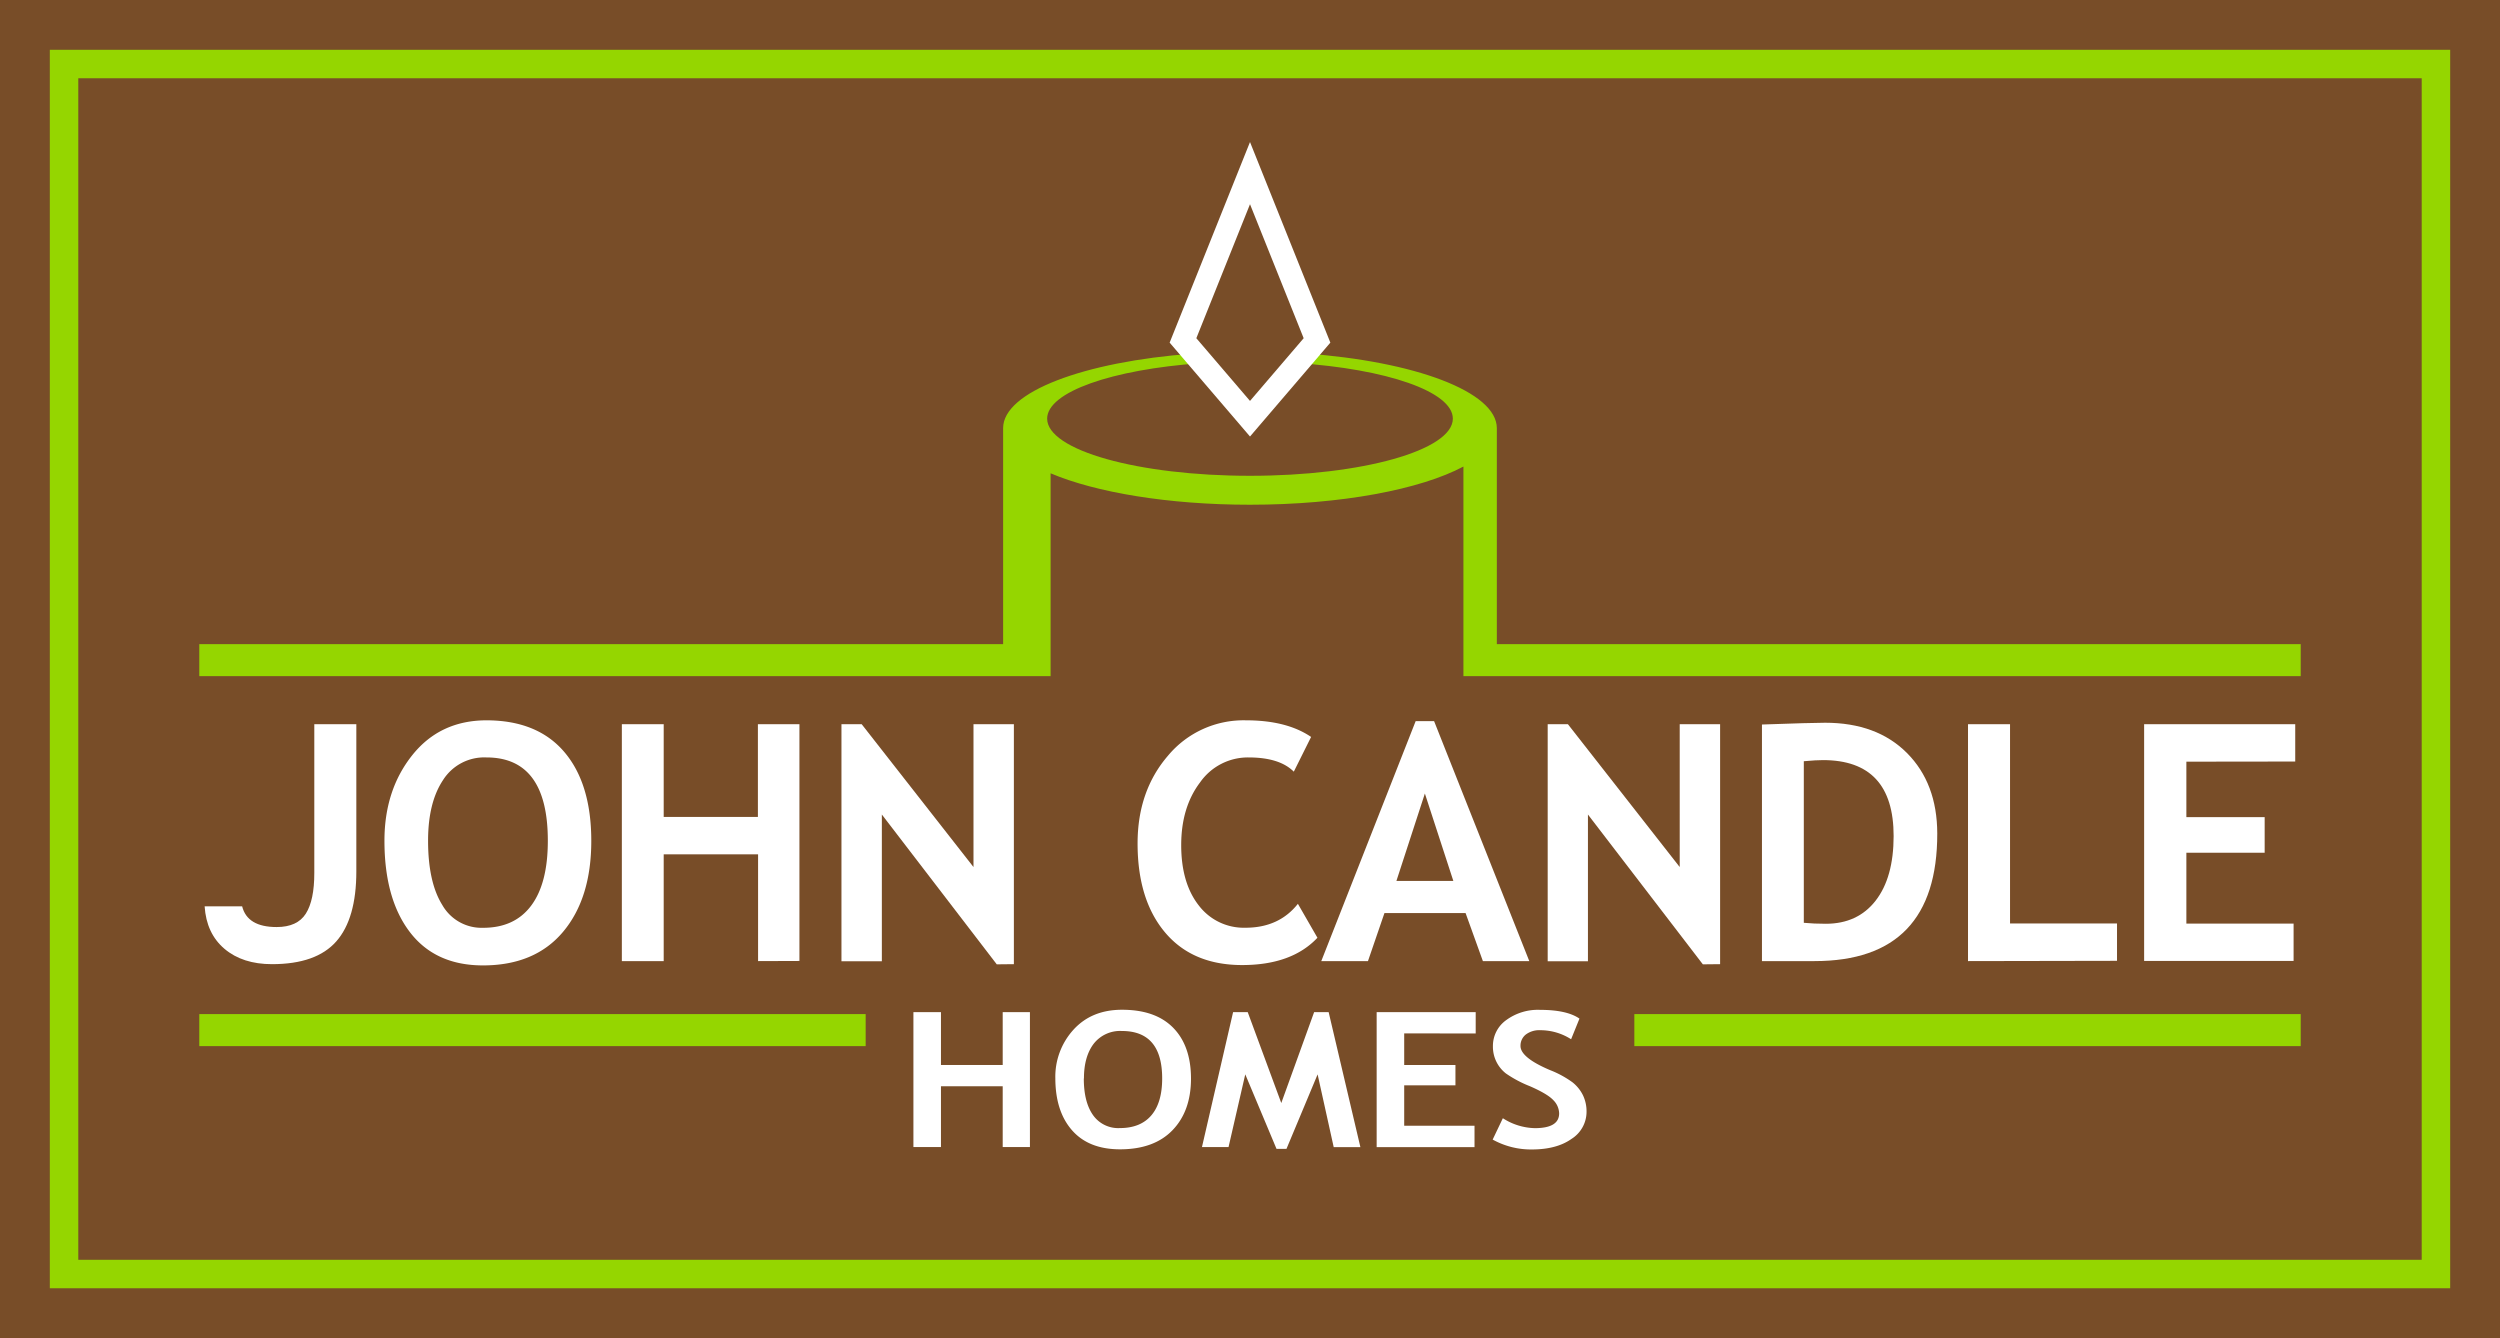 <?xml version="1.0" encoding="UTF-8"?>
<svg xmlns="http://www.w3.org/2000/svg" id="Layer_1" data-name="Layer 1" viewBox="0 0 702.5 376">
  <defs>
    <style>.cls-1{fill:#784d28;}.cls-2{fill:#95d600;}.cls-3{fill:#fff;}</style>
  </defs>
  <title>john-candle-homes-logo</title>
  <rect class="cls-1" width="702.5" height="376"></rect>
  <path class="cls-2" d="M740,504.5H65.5v-348H740Zm-666.5-8H732v-332H73.5Z" transform="translate(-51.5 -142.5)"></path>
  <rect class="cls-2" x="459.25" y="284.96" width="187.25" height="9"></rect>
  <rect class="cls-2" x="56" y="284.96" width="187.25" height="9"></rect>
  <path class="cls-3" d="M333.26,464.82V447.74H315.91v17.08h-7.74V426.91h7.74v14.85h17.35V426.91h7.65v37.91Z" transform="translate(-51.5 -142.5)"></path>
  <path class="cls-3" d="M348.05,445.54a19.61,19.61,0,0,1,5.1-13.7q5.1-5.6,13.65-5.6,9.4,0,14.37,5.07t5,14.23q0,9.16-5.19,14.54t-14.75,5.38q-8.78,0-13.47-5.33T348.05,445.54Zm8,0q0,6.65,2.59,10.3a8.65,8.65,0,0,0,7.53,3.65q5.8,0,8.85-3.57t3.05-10.38q0-13.33-11.31-13.33a9.41,9.41,0,0,0-7.95,3.61Q356.09,439.43,356.09,445.54Z" transform="translate(-51.5 -142.5)"></path>
  <path class="cls-3" d="M433.77,464.84h-7.5l-4.52-20.44L413,465.33H410.2l-8.78-20.94-4.7,20.44h-7.47L398,426.91h4.11l9.43,25.54,9.23-25.54h4.08Z" transform="translate(-51.5 -142.5)"></path>
  <path class="cls-3" d="M446.08,432.88v8.88h14.4v5.72h-14.4v11.36h19.76v6h-27.5V426.91h27.83v6Z" transform="translate(-51.5 -142.5)"></path>
  <path class="cls-3" d="M470.94,462.72l2.86-6a17.26,17.26,0,0,0,9,2.79q6.81,0,6.82-4.14a5.44,5.44,0,0,0-1.61-3.7q-1.61-1.76-6.62-3.95a32.82,32.82,0,0,1-6.76-3.6,9.54,9.54,0,0,1-3.62-7.65,8.91,8.91,0,0,1,3.71-7.3,15,15,0,0,1,9.51-2.9q7.56,0,11.1,2.46l-2.35,5.8a16,16,0,0,0-8.6-2.54,6.3,6.3,0,0,0-4.15,1.23,4,4,0,0,0-1.47,3.2q0,3.26,8.3,6.78a28,28,0,0,1,6.31,3.43,10.69,10.69,0,0,1,2.95,3.65,10.5,10.5,0,0,1,1,4.64,9,9,0,0,1-4.18,7.58q-4.18,3-11.21,3A22.19,22.19,0,0,1,470.94,462.72Z" transform="translate(-51.5 -142.5)"></path>
  <path class="cls-2" d="M472.11,323.5V262.82c0-10.24-23.09-18.8-54-21l-2.25,2.69c25.16,1.67,43.89,8,43.89,15.63,0,8.87-25.52,16.06-57,16.06s-57-7.19-57-16.06c0-7.51,18.29-13.81,43-15.57l-2.12-2.69c-30.53,2.25-53.25,10.76-53.25,20.91V323.5H107.5v9H346.72v-57c12.62,5.35,33,8.83,56,8.83,25.65,0,48-4.32,60-10.73V332.5H698v-9Z" transform="translate(-51.5 -142.5)"></path>
  <path class="cls-3" d="M402.75,265.16l-22.58-26.38,22.58-56.37,22.58,56.37Zm-15.08-27.62,15.08,17.62,15.08-17.62-15.08-37.66Z" transform="translate(-51.5 -142.5)"></path>
  <path class="cls-3" d="M109,397.17h10.54Q121,403,129.24,403q5.81,0,8.2-3.77t2.38-11.44V346h11.81v41.37q0,13.26-5.63,19.66t-18.07,6.4q-8.27,0-13.35-4.31T109,397.17Z" transform="translate(-51.5 -142.5)"></path>
  <path class="cls-3" d="M159.53,378.74q0-14.21,7.79-24t20.82-9.83q14.35,0,21.93,8.9t7.58,25q0,16.08-7.92,25.52t-22.5,9.45q-13.4,0-20.55-9.35T159.53,378.74Zm12.26,0q0,11.67,4,18.07a12.7,12.7,0,0,0,11.49,6.4q8.85,0,13.51-6.27t4.65-18.21q0-23.39-17.26-23.39A13.7,13.7,0,0,0,176,361.69Q171.79,368,171.79,378.74Z" transform="translate(-51.5 -142.5)"></path>
  <path class="cls-3" d="M264.52,412.57v-30H238v30H226.24V346H238v26.06h26.47V346h11.67v66.53Z" transform="translate(-51.5 -142.5)"></path>
  <path class="cls-3" d="M331.59,413.48l-32.29-42.1v41.23H287.95V346h5.68l31.42,40.14V346H336.4v67.43Z" transform="translate(-51.5 -142.5)"></path>
  <path class="cls-3" d="M419.92,349.58l-4.86,9.76q-4-4-12.71-4a16.41,16.41,0,0,0-13.62,7q-5.31,7-5.31,17.64t4.93,16.94a15.88,15.88,0,0,0,13.15,6.27q9.4,0,14.71-6.72l5.49,9.54q-7.22,7.67-21.16,7.67t-21.66-9.17q-7.72-9.17-7.72-25,0-14.76,8.56-24.68a27.64,27.64,0,0,1,21.91-9.92Q413.06,344.91,419.92,349.58Z" transform="translate(-51.5 -142.5)"></path>
  <path class="cls-3" d="M468.19,412.57l-4.86-13.49h-22.8l-4.63,13.49H422.78l26.52-67.43h5.18l26.75,67.43Zm-16.3-47.09-8,24.57h16Z" transform="translate(-51.5 -142.5)"></path>
  <path class="cls-3" d="M530,413.48l-32.29-42.1v41.23H486.4V346h5.68l31.42,40.14V346h11.35v67.43Z" transform="translate(-51.5 -142.5)"></path>
  <path class="cls-3" d="M561.37,412.57H546.61V346.09q14.12-.5,17.75-.5,14.53,0,23,8.51t8.51,22.59Q595.93,412.57,561.37,412.57Zm-3-56.17v45.41q2.86.27,6.18.27,8.95,0,14-6.49t5.06-18.16q0-21.34-19.84-21.34Q561.92,356.08,558.42,356.4Z" transform="translate(-51.5 -142.5)"></path>
  <path class="cls-3" d="M604.51,412.57V346h11.81v56h30.06v10.49Z" transform="translate(-51.5 -142.5)"></path>
  <path class="cls-3" d="M665.87,356.53v15.58h22v10h-22v19.93H696v10.49h-42V346h42.46v10.49Z" transform="translate(-51.5 -142.5)"></path>
</svg>
